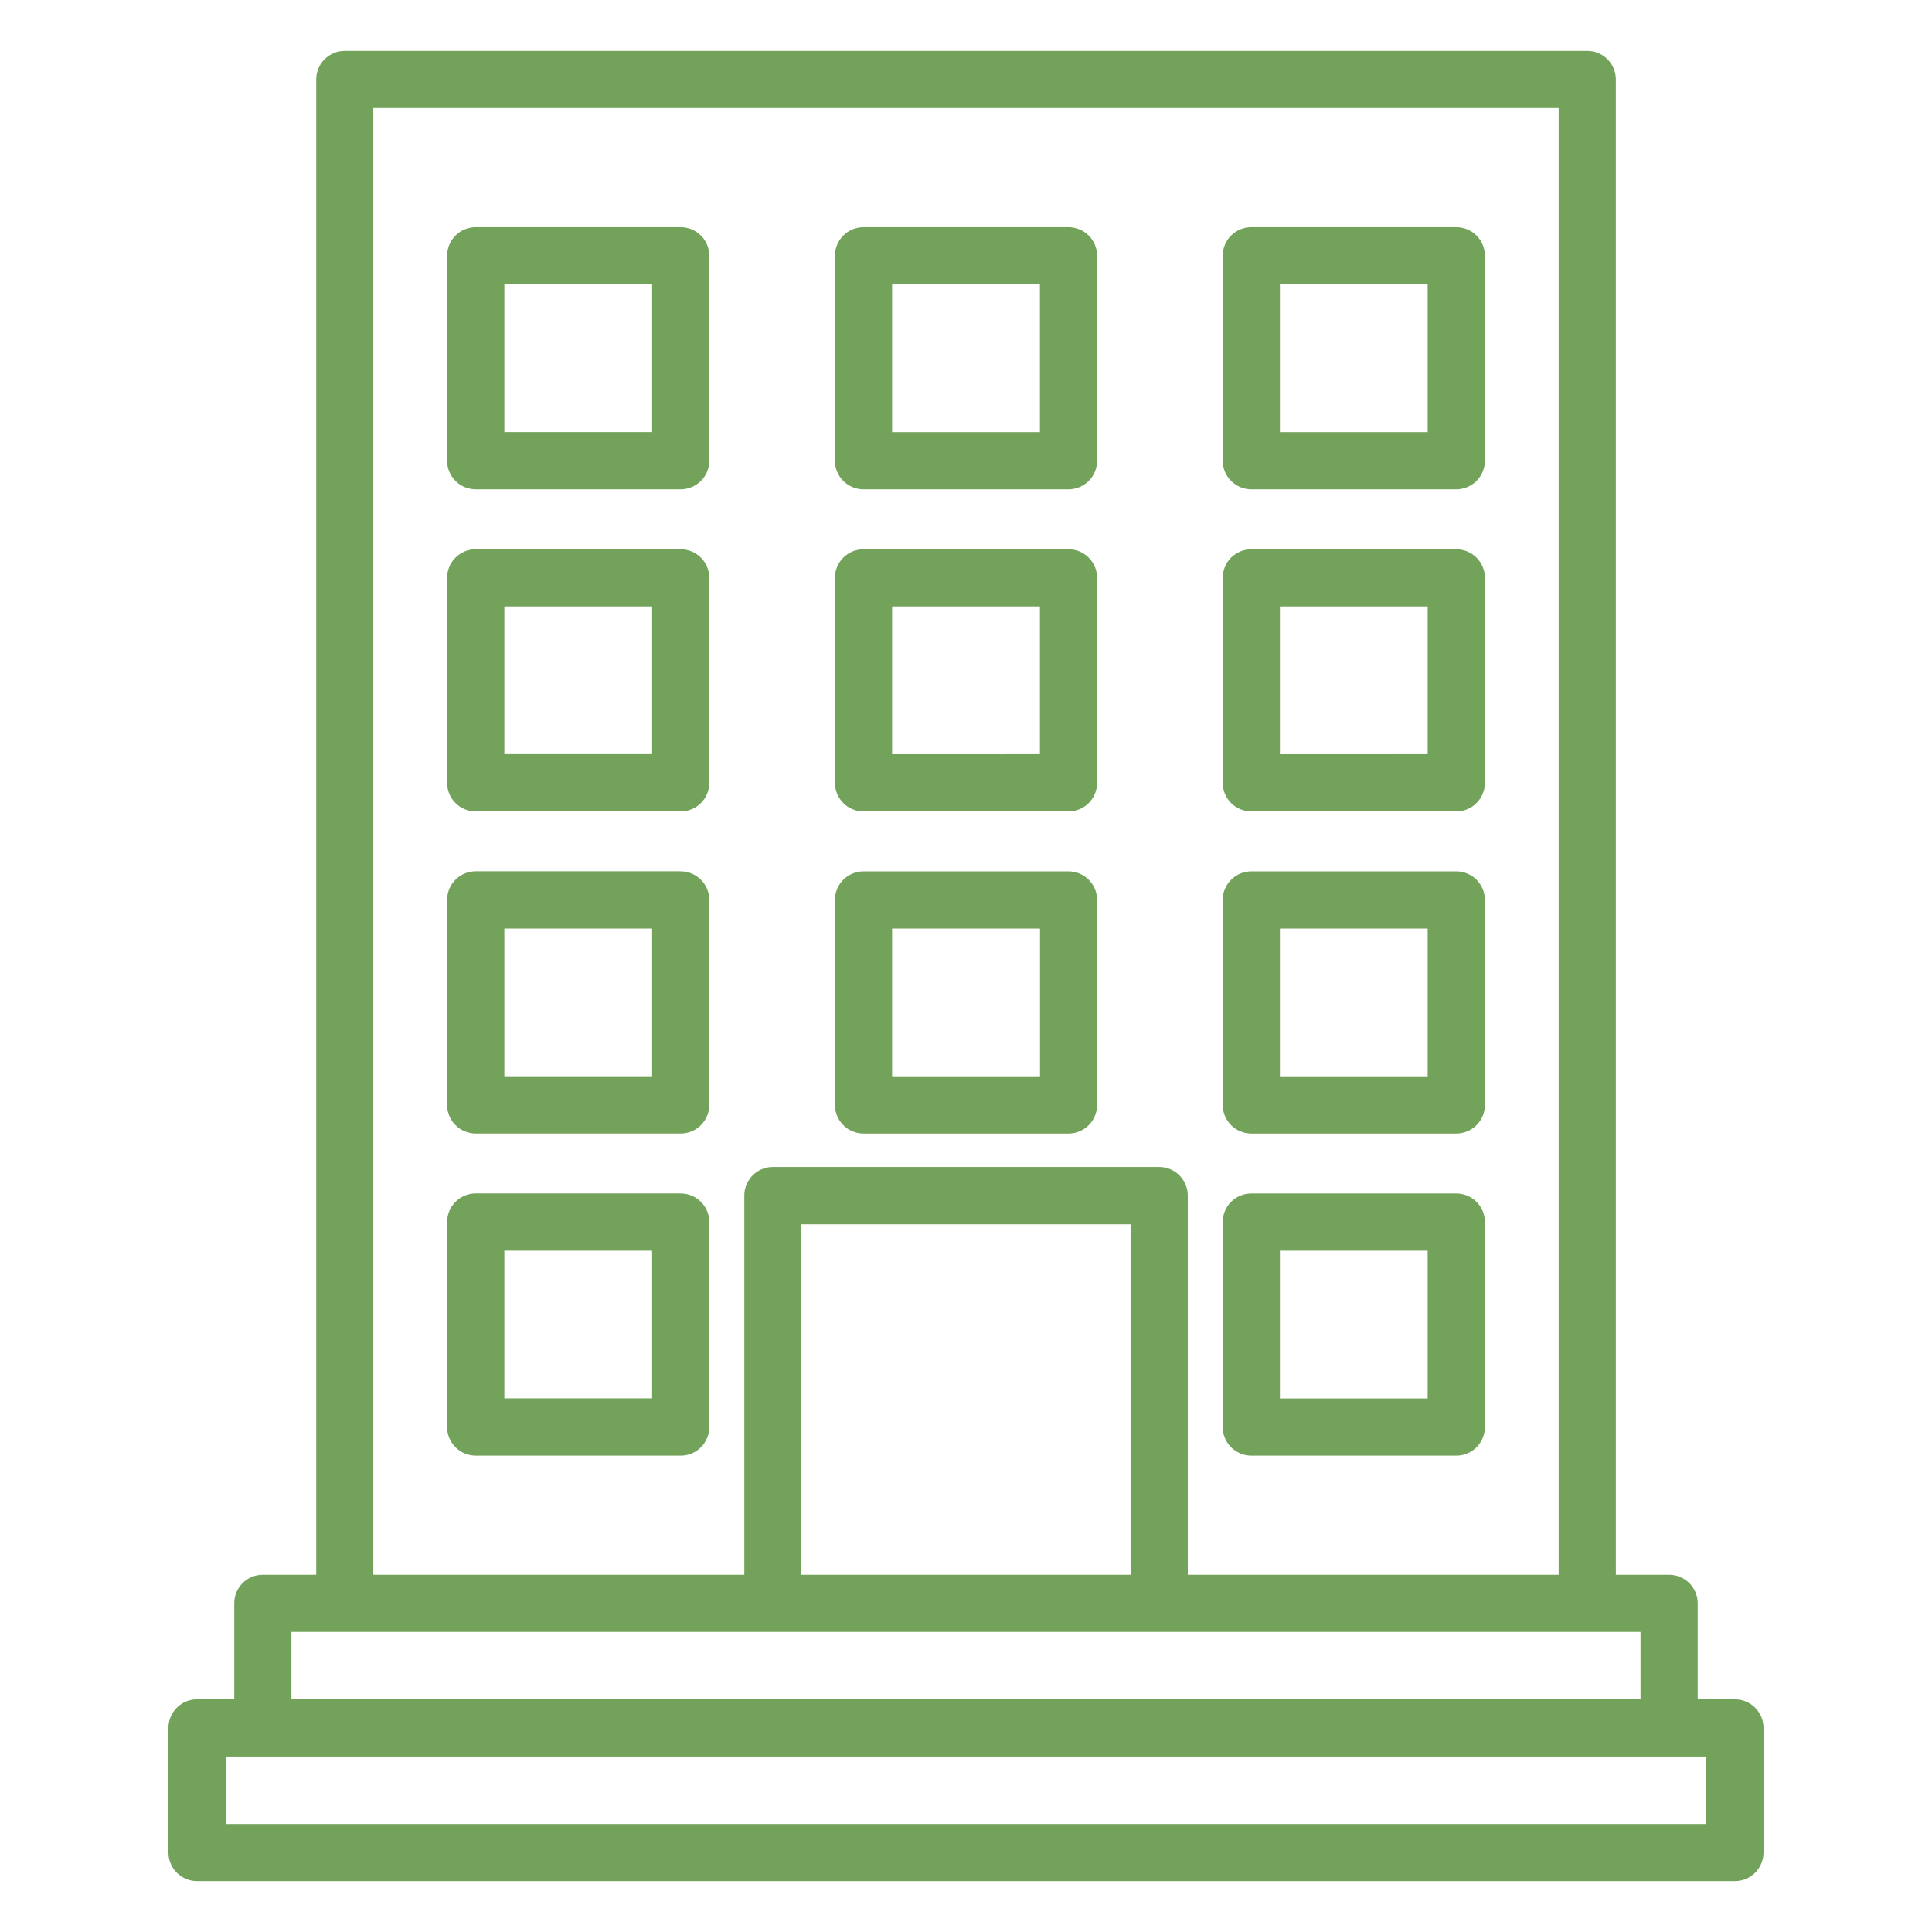 <?xml version="1.0" encoding="UTF-8"?>
<svg width="1200pt" height="1200pt" version="1.1" viewBox="0 0 1200 1200" xmlns="http://www.w3.org/2000/svg">
 <path d="m794.97 776.84h91.77v91.781h-91.77zm-17.762 127.29h127.32c4.711 0 9.23-1.875 12.562-5.207 3.332-3.332 5.207-7.852 5.207-12.562v-127.32c0-4.711-1.871-9.23-5.203-12.562-3.336-3.328-7.856-5.199-12.566-5.195h-127.32c-4.711-0.004-9.23 1.867-12.559 5.195-3.332 3.332-5.203 7.852-5.199 12.562v127.32c0 4.711 1.871 9.23 5.199 12.562 3.332 3.332 7.848 5.207 12.559 5.207zm17.762-327.4 91.77 0.004v91.793h-91.77zm-17.762 127.32h127.32c4.711 0.004 9.23-1.867 12.566-5.199 3.332-3.328 5.203-7.848 5.203-12.562v-127.31c0-4.711-1.875-9.23-5.207-12.562-3.332-3.332-7.852-5.207-12.562-5.211h-127.32c-4.711 0.008-9.223 1.883-12.555 5.215-3.328 3.332-5.199 7.848-5.203 12.559v127.31c-0.004 4.711 1.867 9.23 5.199 12.562 3.328 3.332 7.848 5.203 12.559 5.199zm17.762-327.38h91.77v91.793l-91.77 0.004zm-17.762 127.33h127.32c4.711 0 9.234-1.871 12.566-5.207 3.332-3.332 5.203-7.852 5.203-12.566v-127.31c0-4.711-1.871-9.23-5.203-12.562-3.336-3.332-7.856-5.203-12.566-5.199h-127.32c-4.711-0.004-9.23 1.867-12.559 5.199-3.332 3.332-5.203 7.852-5.199 12.562v127.31c-0.004 4.715 1.867 9.234 5.195 12.566 3.332 3.336 7.852 5.207 12.562 5.207zm17.762-327.39h91.77v91.793l-91.77 0.004zm-17.762 127.32h127.32c4.711 0 9.23-1.871 12.562-5.203 3.332-3.328 5.207-7.848 5.207-12.559v-127.31c0-4.715-1.871-9.23-5.203-12.562-3.336-3.332-7.856-5.203-12.566-5.199h-127.32c-4.711-0.004-9.23 1.867-12.559 5.199-3.332 3.332-5.203 7.852-5.199 12.562v127.31c0 4.711 1.871 9.227 5.199 12.559 3.332 3.332 7.852 5.203 12.559 5.203zm-372.19 564.63-91.754-0.004v-91.715h91.781v91.781zm17.773-127.31-127.31-0.004c-4.711-0.004-9.23 1.867-12.566 5.199-3.332 3.328-5.203 7.848-5.203 12.562v127.35c0 4.711 1.875 9.23 5.207 12.562 3.332 3.332 7.852 5.207 12.562 5.207h127.32c4.711 0 9.227-1.875 12.559-5.207 3.328-3.332 5.199-7.852 5.199-12.562v-127.32c0.004-4.711-1.867-9.23-5.199-12.562-3.328-3.328-7.848-5.199-12.559-5.195zm-17.773-72.758-91.754-0.004v-91.754h91.781v91.793zm17.773-127.33-127.31-0.004c-4.711 0.004-9.23 1.879-12.562 5.211-3.332 3.332-5.207 7.852-5.207 12.562v127.35c0 4.715 1.871 9.234 5.203 12.562 3.336 3.332 7.856 5.203 12.566 5.199h127.32c4.711 0.004 9.23-1.867 12.559-5.199 3.332-3.332 5.203-7.852 5.199-12.562v-127.31c-0.004-4.711-1.875-9.227-5.203-12.559-3.332-3.332-7.844-5.207-12.555-5.215zm-17.773-72.734h-91.754v-91.758h91.781v91.793zm17.773-127.31h-127.31c-4.711-0.004-9.23 1.863-12.566 5.195-3.332 3.332-5.203 7.852-5.203 12.562v127.35c0 4.715 1.871 9.234 5.203 12.566 3.332 3.336 7.856 5.207 12.566 5.207h127.32c4.711 0 9.23-1.871 12.562-5.207 3.328-3.332 5.199-7.852 5.195-12.566v-127.31c0.004-4.711-1.867-9.23-5.199-12.562-3.328-3.332-7.848-5.203-12.559-5.199zm-17.773-72.746h-91.754v-91.758h91.781v91.793zm17.777-127.28h-127.32c-4.711-0.004-9.23 1.867-12.566 5.199-3.332 3.332-5.203 7.848-5.203 12.562v127.31c0 4.711 1.875 9.23 5.207 12.559 3.332 3.332 7.852 5.203 12.562 5.203h127.32c4.707 0 9.227-1.871 12.559-5.203 3.328-3.332 5.199-7.848 5.199-12.559v-127.31c0.004-4.711-1.867-9.23-5.199-12.562-3.328-3.332-7.848-5.203-12.559-5.199zm131.37 435.64h91.805v91.793l-91.867 0.004v-91.793zm-17.824 127.32h127.32c4.711 0.004 9.23-1.867 12.566-5.199 3.332-3.328 5.203-7.848 5.203-12.562v-127.31c-0.004-4.711-1.875-9.23-5.207-12.562-3.332-3.332-7.852-5.207-12.562-5.211h-127.32c-4.711 0.008-9.227 1.883-12.555 5.215-3.328 3.332-5.199 7.848-5.203 12.559v127.31c-0.004 4.711 1.867 9.23 5.195 12.562 3.332 3.332 7.852 5.203 12.562 5.199zm17.762-327.38h91.805v91.793l-91.805 0.004zm-17.762 127.33h127.32c4.711 0.004 9.234-1.867 12.57-5.203 3.332-3.332 5.203-7.856 5.199-12.57v-127.31c0-4.711-1.871-9.23-5.203-12.562-3.336-3.332-7.856-5.203-12.566-5.199h-127.32c-4.711-0.004-9.23 1.867-12.562 5.199-3.328 3.332-5.199 7.852-5.195 12.562v127.31c-0.004 4.715 1.863 9.234 5.195 12.566 3.332 3.336 7.852 5.207 12.562 5.207zm17.762-327.39h91.805v91.793l-91.805 0.004zm-17.762 127.32h127.32c4.711 0.004 9.23-1.867 12.566-5.199 3.332-3.332 5.203-7.852 5.203-12.562v-127.31c0-4.715-1.871-9.23-5.203-12.562-3.336-3.332-7.856-5.203-12.566-5.199h-127.32c-4.711-0.004-9.23 1.867-12.562 5.199-3.328 3.332-5.199 7.852-5.195 12.562v127.31c0 4.711 1.871 9.227 5.199 12.559 3.332 3.332 7.848 5.203 12.559 5.203zm523.45 828.97h-919.58v-41.887h919.58zm-878.77-119.27h837.94v41.863h-837.94zm521.2-35.52h-204.45v-217.69h204.45zm-470.35-911v911h230.44v-235.52c-0.004-4.699 1.855-9.207 5.172-12.535 3.312-3.328 7.812-5.207 12.512-5.223h240c4.711 0 9.223 1.875 12.555 5.203 3.328 3.332 5.203 7.848 5.207 12.555v235.52h230.35v-911zm845.72 988.38h-23.117v-59.621c0.004-4.711-1.867-9.23-5.199-12.562-3.332-3.332-7.852-5.203-12.562-5.199h-33.082v-928.77c0.004-4.711-1.863-9.23-5.195-12.562-3.332-3.332-7.852-5.203-12.562-5.199h-771.78c-4.699 0.016-9.199 1.895-12.512 5.227-3.316 3.328-5.176 7.836-5.172 12.535v928.77h-33.145c-4.719-0.02-9.246 1.844-12.582 5.18-3.336 3.336-5.199 7.863-5.18 12.582v59.621h-23.129c-4.711 0-9.227 1.871-12.559 5.199-3.328 3.332-5.199 7.848-5.199 12.559v77.406c0 4.711 1.875 9.227 5.203 12.555 3.332 3.332 7.848 5.203 12.555 5.207h955.21c4.707-0.004 9.227-1.875 12.559-5.207 3.332-3.328 5.207-7.844 5.211-12.555v-77.406c0-4.711-1.871-9.23-5.203-12.562-3.336-3.332-7.856-5.199-12.566-5.195z" fill="#73a35b" fill-rule="evenodd"/>
</svg>
